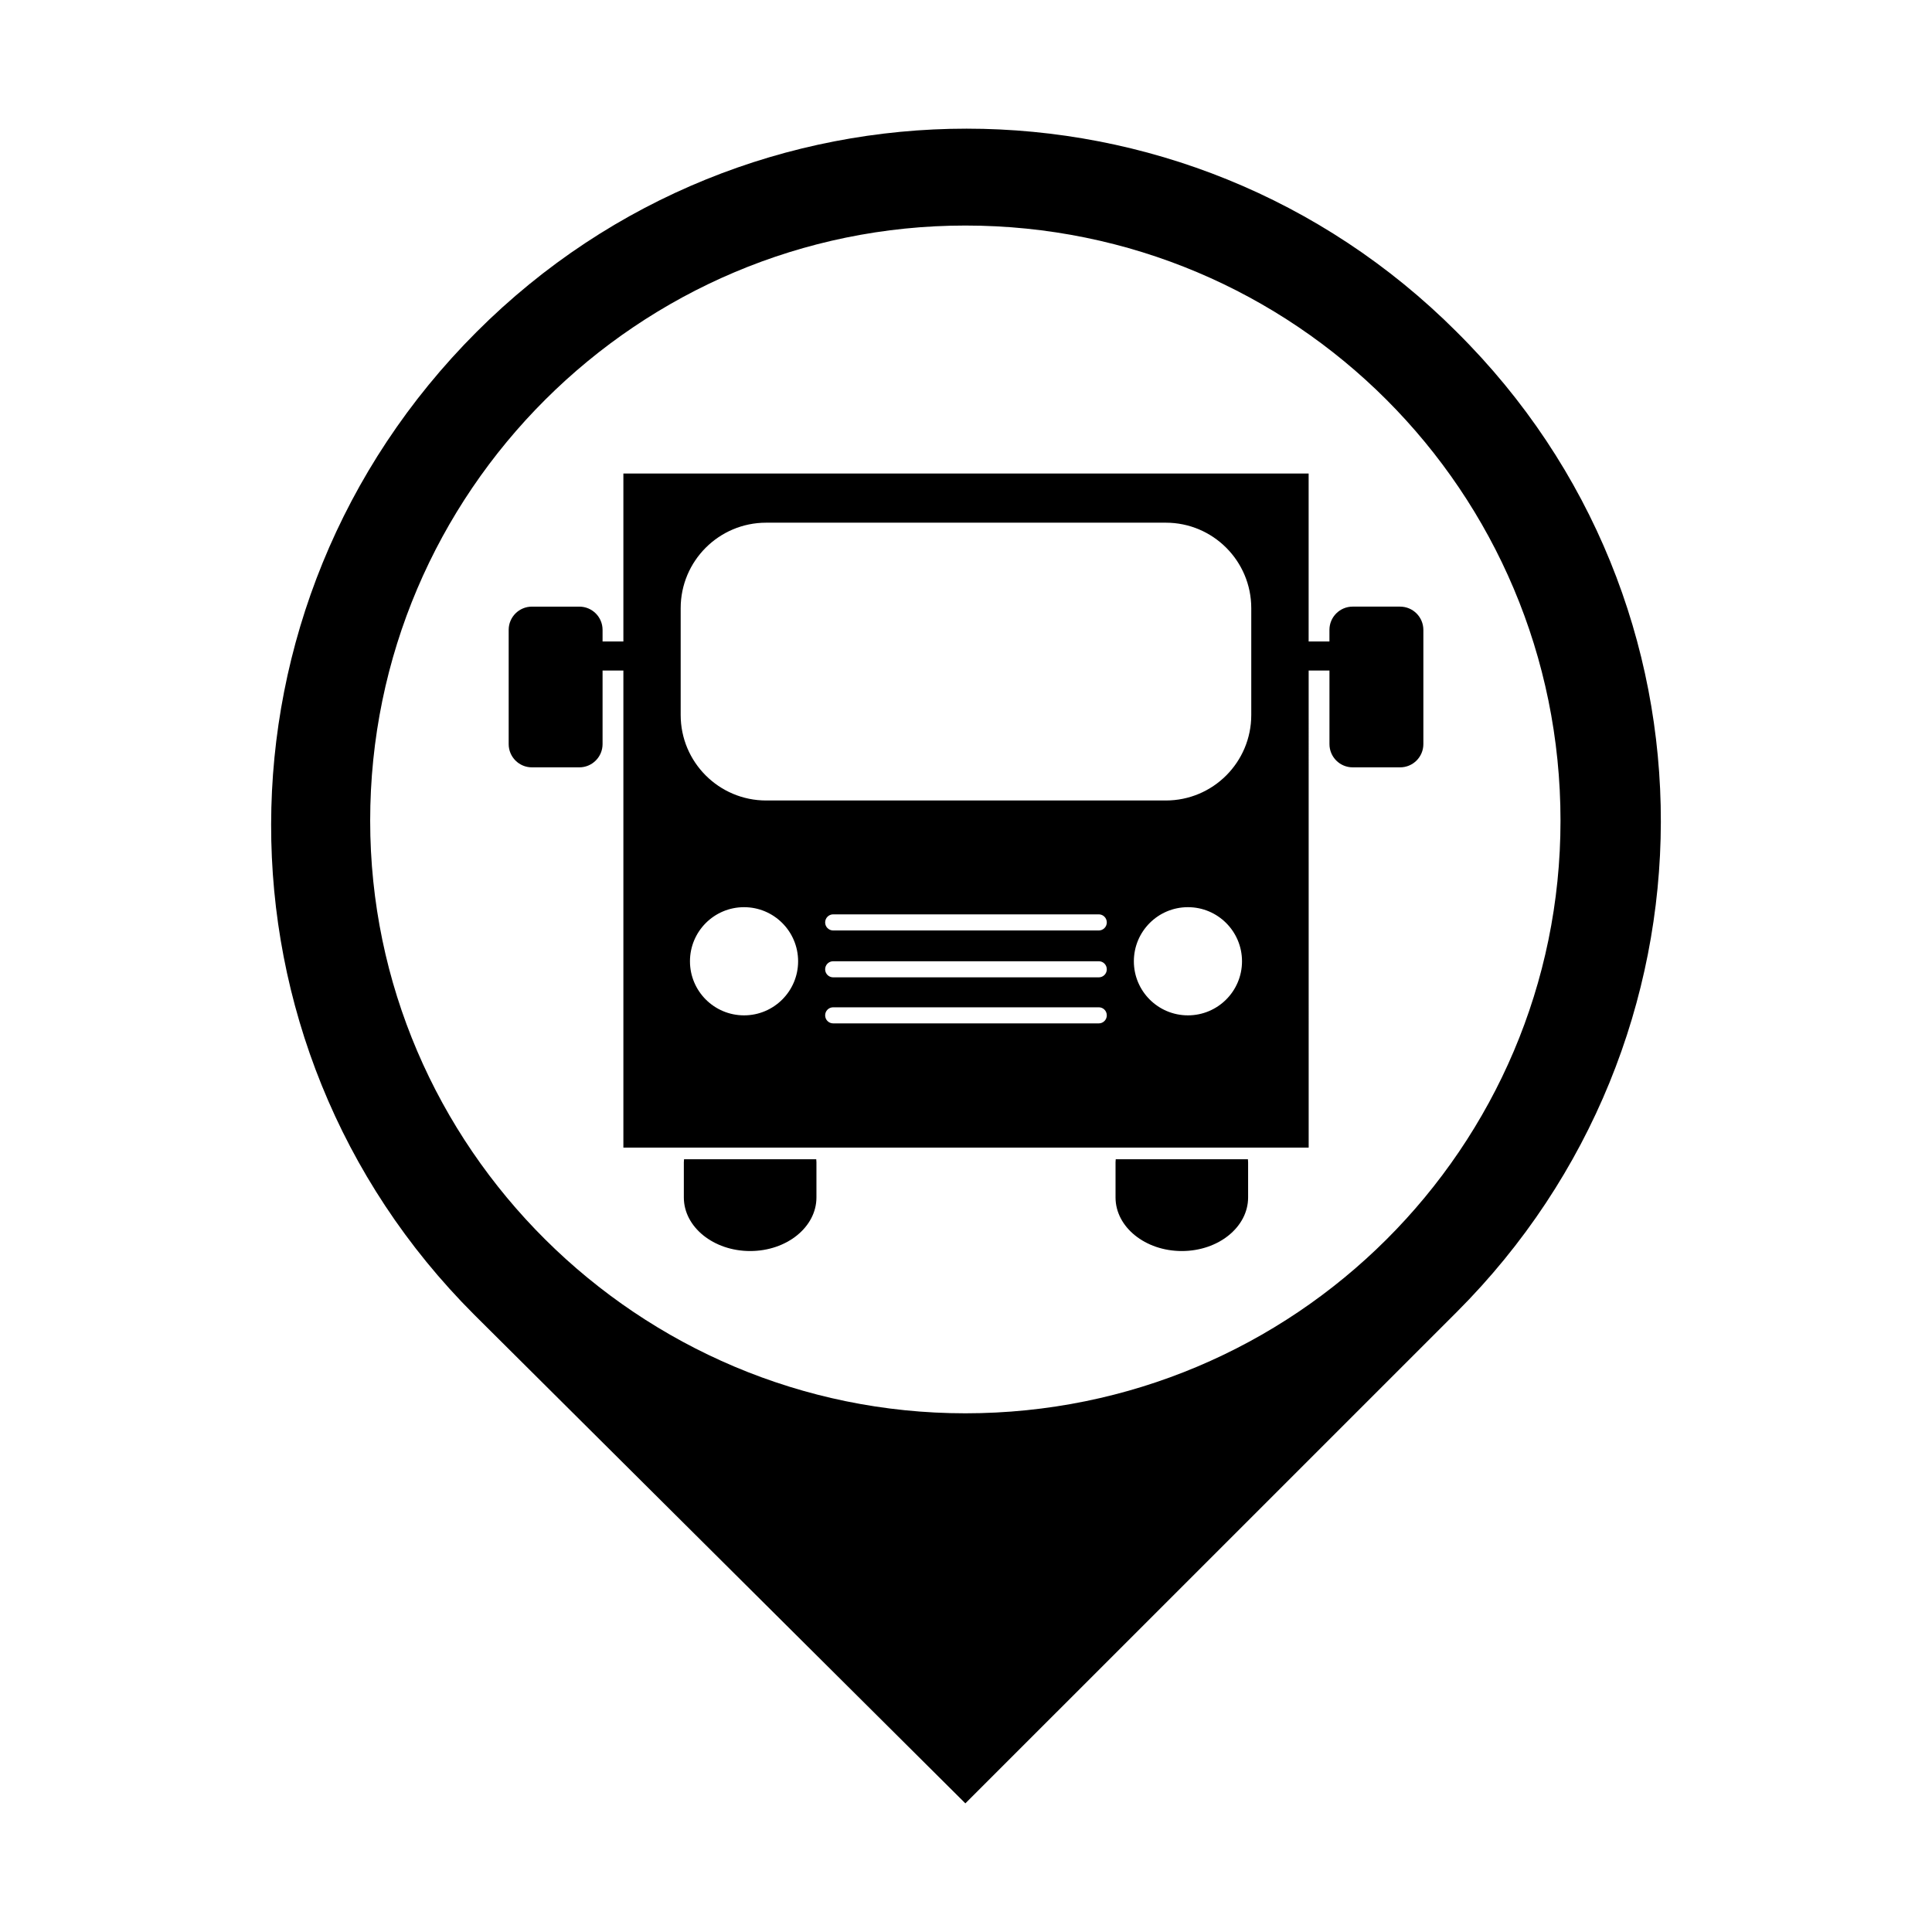 <?xml version="1.0" encoding="UTF-8"?>
<!-- The Best Svg Icon site in the world: iconSvg.co, Visit us! https://iconsvg.co -->
<svg fill="#000000" width="800px" height="800px" version="1.1" viewBox="144 144 512 512" xmlns="http://www.w3.org/2000/svg">
 <g>
  <path d="m515.04 304.76h-12.57c-3.402 0-6.156 2.762-6.156 6.16v3.078h-5.512v-44.508l-181.6 0.004v44.508h-5.516v-3.078c0-3.402-2.754-6.16-6.156-6.16h-12.57c-3.402 0-6.156 2.762-6.156 6.16v30.27c0 3.402 2.754 6.16 6.156 6.16h12.57c3.394 0 6.156-2.762 6.156-6.16v-19.492h5.516v126.43h181.61l-0.004-126.43h5.512v19.492c0 3.402 2.754 6.16 6.156 6.16h12.57c3.406 0 6.16-2.762 6.16-6.16v-30.27c-0.008-3.398-2.762-6.16-6.168-6.16zm-173.86 108.32c-7.918 0-14.332-6.414-14.332-14.328 0-7.918 6.414-14.34 14.332-14.34 7.914 0 14.328 6.414 14.328 14.34 0 7.906-6.418 14.328-14.328 14.328zm94.008 2.129h-70.383c-1.18 0-2.133-0.953-2.133-2.133 0-1.18 0.953-2.133 2.133-2.133h70.383c1.176 0 2.125 0.945 2.125 2.133 0 1.176-0.949 2.133-2.125 2.133zm0-12.203h-70.383c-1.18 0-2.133-0.953-2.133-2.133 0-1.18 0.953-2.133 2.133-2.133h70.383c1.176 0 2.125 0.953 2.125 2.133 0 1.184-0.949 2.133-2.125 2.133zm0-12.422h-70.383c-1.18 0-2.133-0.953-2.133-2.133 0-1.18 0.953-2.137 2.133-2.137h70.383c1.176 0 2.125 0.953 2.125 2.137 0 1.18-0.949 2.133-2.125 2.133zm23.625 22.496c-7.914 0-14.328-6.414-14.328-14.328 0-7.918 6.41-14.34 14.328-14.34 7.918 0 14.332 6.414 14.332 14.34 0.004 7.906-6.41 14.328-14.332 14.328zm16.785-79.594c0 12.504-10.141 22.652-22.645 22.652h-105.91c-12.508 0-22.656-10.148-22.656-22.652v-28.312c0-12.508 10.141-22.656 22.656-22.656h105.91c12.504 0 22.645 10.148 22.645 22.656z"/>
  <path d="m325.28 451.21c-0.02 0.262-0.055 0.523-0.055 0.797v9.332c0 7.844 7.871 14.199 17.574 14.199s17.566-6.359 17.566-14.199v-9.332c0-0.277-0.031-0.535-0.051-0.797z"/>
  <path d="m439.68 451.21c-0.02 0.262-0.051 0.523-0.051 0.797v9.332c0 7.844 7.871 14.199 17.566 14.199 9.699 0 17.566-6.359 17.566-14.199v-9.332c0-0.277-0.031-0.535-0.051-0.797z"/>
  <path d="m530.04 231.96c-71.816-71.816-187.94-71.816-259.74 0-72.484 72.488-72.484 188.6-0.668 260.41l130.2 129.54 130.21-130.2c71.797-71.82 72.473-187.92 0-259.74zm-130.21 286.58c-86.578 0-157.73-70.461-157.73-157.05 0-87.238 71.148-157.72 157.73-157.72 87.25 0 157.72 70.473 157.72 157.72 0 86.59-70.473 157.05-157.72 157.05z"/>
 </g>
</svg>